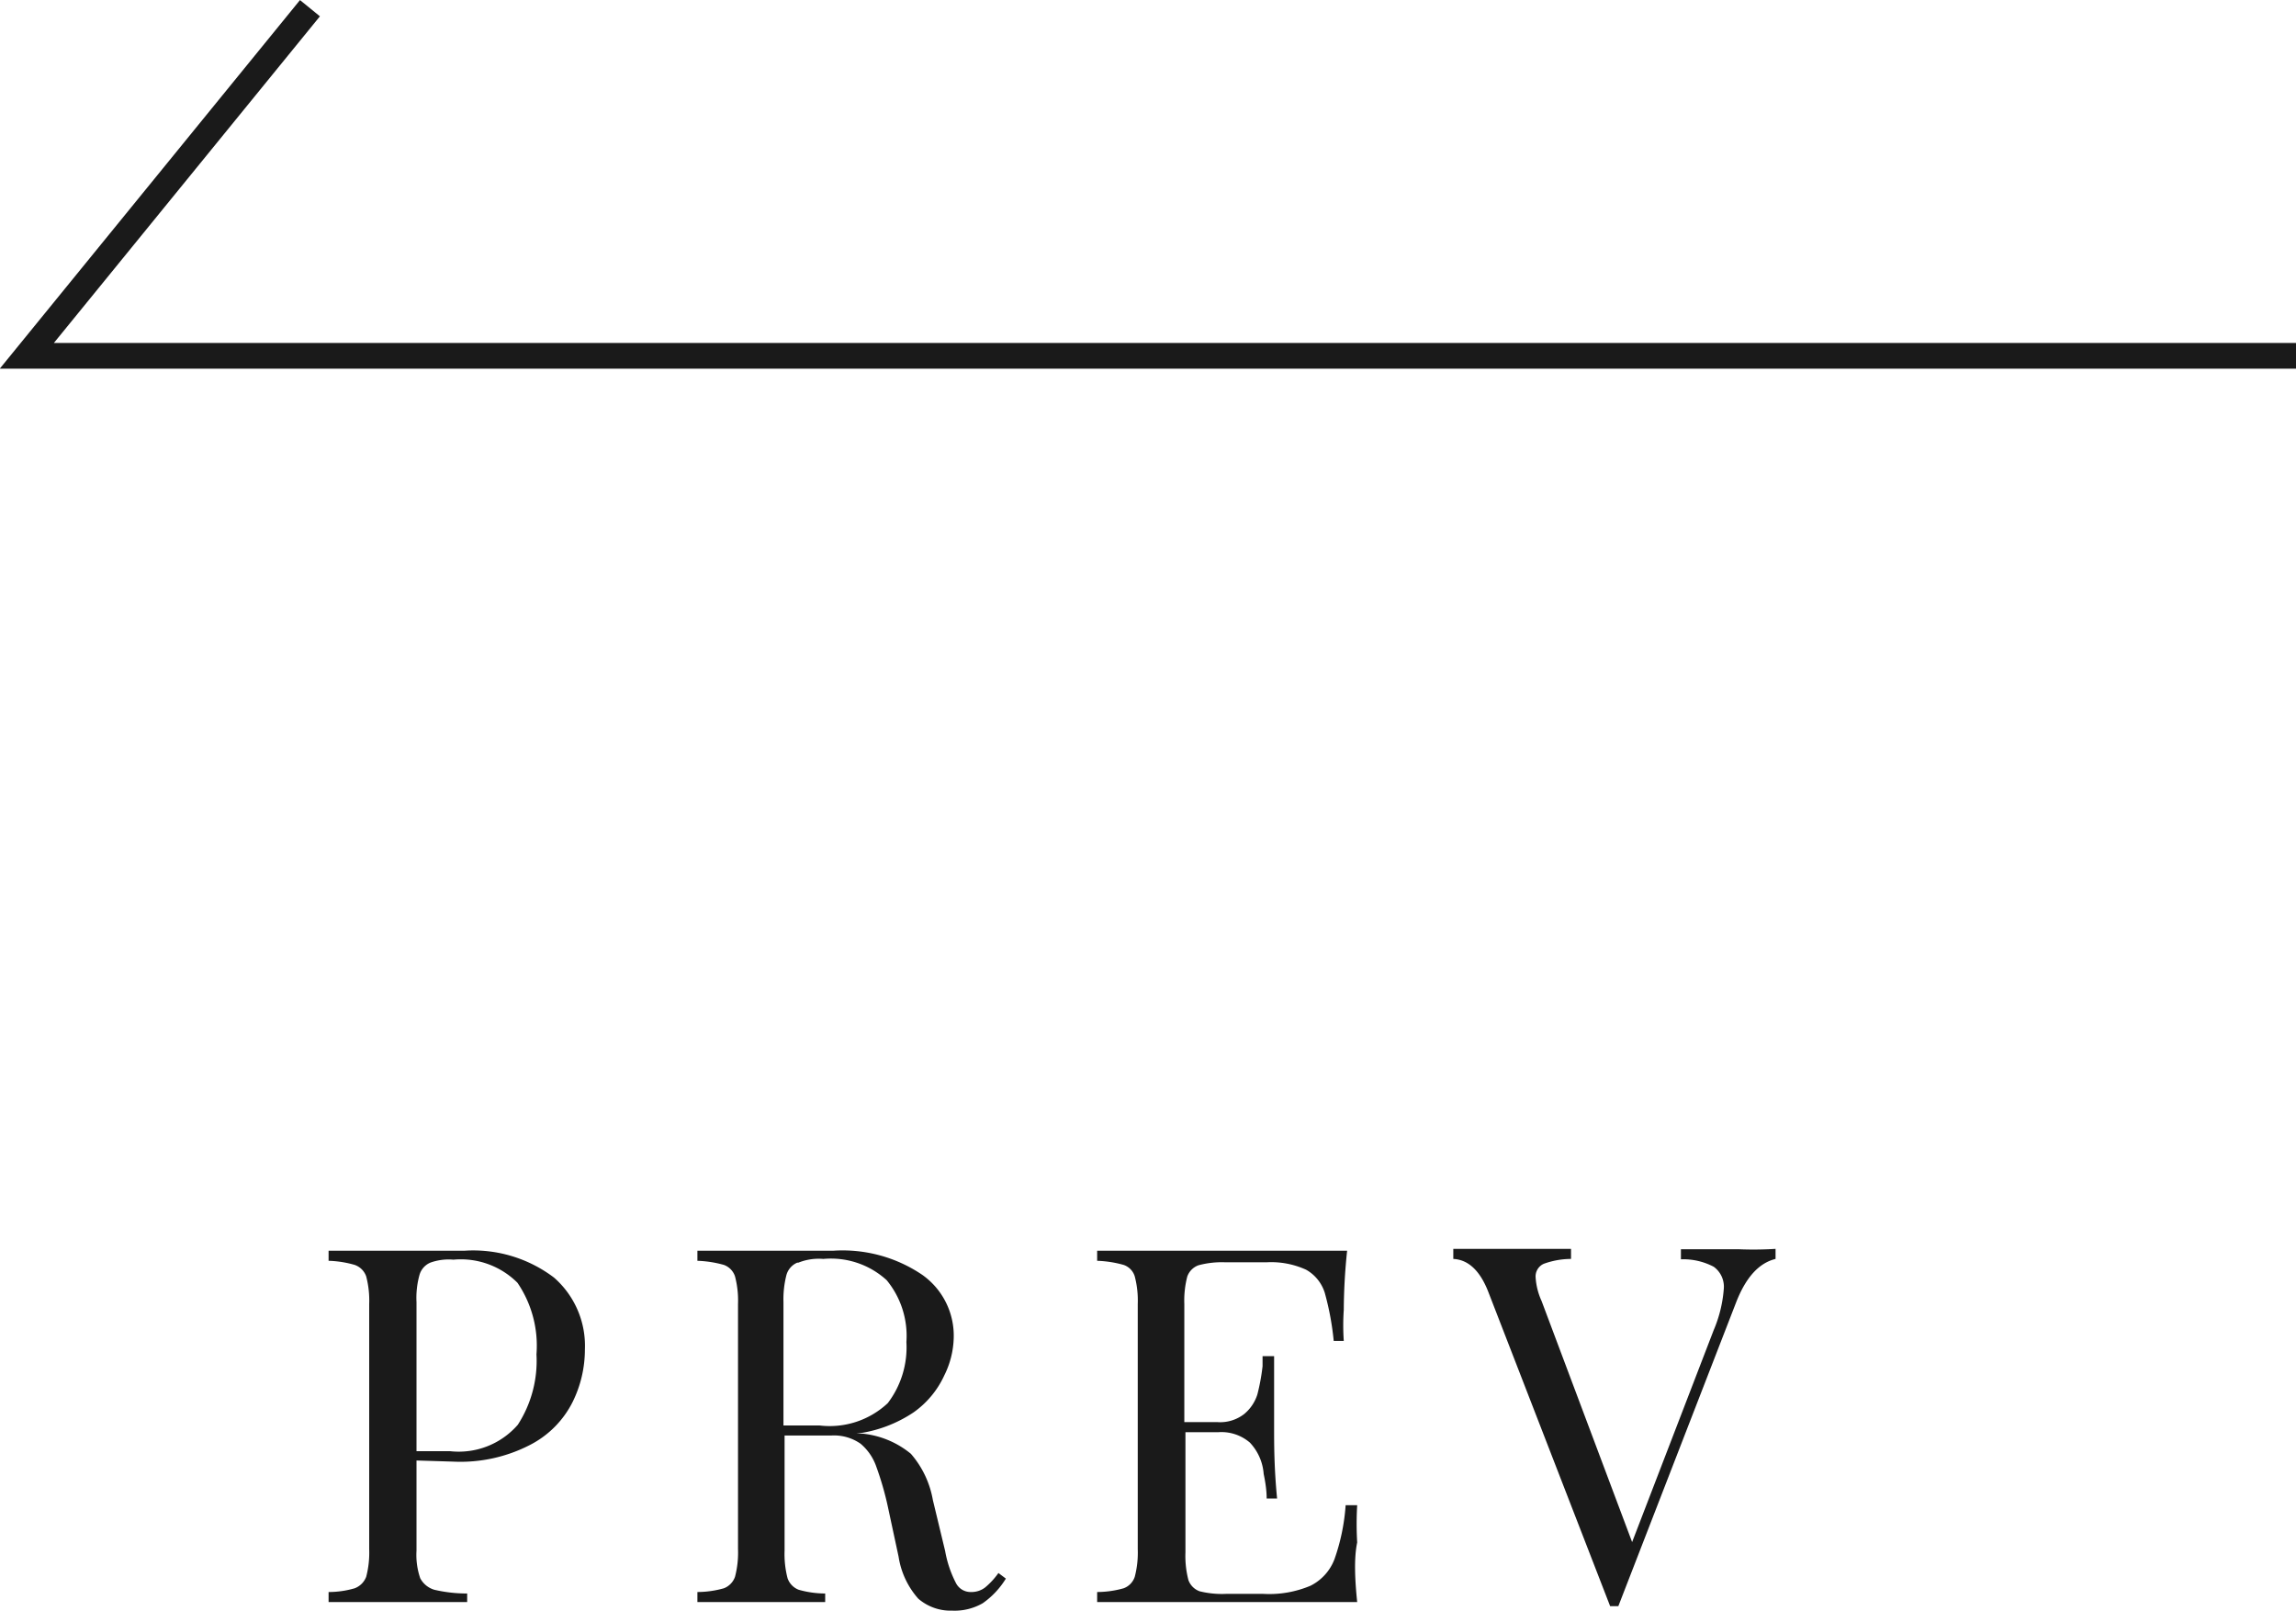 <svg xmlns="http://www.w3.org/2000/svg" width="61.63" height="43.23" viewBox="0 0 61.63 43.23">
  <title>csr-prev</title>
  <g id="圖層_2" data-name="圖層 2">
    <g id="圖層_1-2" data-name="圖層 1">
      <g>
        <polyline points="8.32 0.22 0.72 9.55 61.63 9.55" fill="none" stroke="#1a1a1a" stroke-miterlimit="10" stroke-width="0.69"/>
        <g>
          <path d="M11.18,39.2v2.42a1.92,1.92,0,0,0,.1.74.63.63,0,0,0,.38.31,3.85,3.85,0,0,0,.88.1V43c-.47,0-1.13,0-2,0s-1.35,0-1.72,0v-.27a2.49,2.49,0,0,0,.7-.1.53.53,0,0,0,.31-.31,2.56,2.56,0,0,0,.08-.74V35a2.56,2.56,0,0,0-.08-.74.5.5,0,0,0-.31-.31,2.82,2.82,0,0,0-.7-.11v-.27c.37,0,.92,0,1.64,0h2a3.59,3.59,0,0,1,2.41.72,2.43,2.43,0,0,1,.83,1.93,3.17,3.17,0,0,1-.33,1.41,2.61,2.61,0,0,1-1.12,1.14,4.07,4.07,0,0,1-2.09.46Zm.37-5.31a.51.51,0,0,0-.29.33,2.29,2.29,0,0,0-.08.73v4h.9a2.1,2.1,0,0,0,1.82-.71,3.16,3.16,0,0,0,.5-1.89,3,3,0,0,0-.51-1.92,2.15,2.15,0,0,0-1.72-.62A1.45,1.45,0,0,0,11.55,33.89Z" fill="#1a1a1a"/>
          <path d="M27,42.37a2.22,2.22,0,0,1-.62.66,1.51,1.51,0,0,1-.82.2,1.33,1.33,0,0,1-.91-.32,2.2,2.2,0,0,1-.53-1.13l-.29-1.35a8.32,8.32,0,0,0-.31-1.07,1.4,1.4,0,0,0-.42-.61,1.24,1.24,0,0,0-.79-.22H21.06v3.09a2.56,2.56,0,0,0,.08.74.51.51,0,0,0,.3.31,2.64,2.64,0,0,0,.71.1V43c-.41,0-1,0-1.71,0s-1.34,0-1.72,0v-.27a2.64,2.64,0,0,0,.71-.1.51.51,0,0,0,.3-.31,2.56,2.56,0,0,0,.08-.74V35a2.56,2.56,0,0,0-.08-.74.49.49,0,0,0-.3-.31,3,3,0,0,0-.71-.11v-.27c.38,0,.92,0,1.64,0h2a3.81,3.81,0,0,1,2.4.65,2,2,0,0,1,.84,1.69,2.38,2.38,0,0,1-.25,1,2.48,2.48,0,0,1-.83,1,3.55,3.55,0,0,1-1.53.57l.17,0a2.42,2.42,0,0,1,1.29.54,2.56,2.56,0,0,1,.59,1.24l.33,1.37a3,3,0,0,0,.29.86.44.44,0,0,0,.4.24.6.6,0,0,0,.38-.12,2,2,0,0,0,.36-.39Zm-5.6-8.48a.51.51,0,0,0-.29.33,2.63,2.63,0,0,0-.08.73v3.31H22a2.28,2.28,0,0,0,1.83-.6,2.47,2.47,0,0,0,.5-1.64,2.35,2.35,0,0,0-.53-1.66,2.22,2.22,0,0,0-1.7-.57A1.47,1.47,0,0,0,21.43,33.89Z" fill="#1a1a1a"/>
          <path d="M36.43,43c-.61,0-1.64,0-3.08,0-1.72,0-3,0-3.9,0v-.27a2.64,2.64,0,0,0,.71-.1.49.49,0,0,0,.3-.31,2.56,2.56,0,0,0,.08-.74V35a2.56,2.56,0,0,0-.08-.74.47.47,0,0,0-.3-.31,3,3,0,0,0-.71-.11v-.27c.88,0,2.18,0,3.9,0,1.32,0,2.26,0,2.81,0a15.87,15.87,0,0,0-.09,1.59,6.09,6.09,0,0,0,0,.83H35.8a7.5,7.5,0,0,0-.24-1.29,1.08,1.08,0,0,0-.5-.62,2.26,2.26,0,0,0-1.06-.2H32.88a2.42,2.42,0,0,0-.71.08.5.5,0,0,0-.3.3,2.56,2.56,0,0,0-.08.74v3.17h.89a1.05,1.05,0,0,0,.72-.22,1.12,1.12,0,0,0,.35-.52,5.5,5.5,0,0,0,.14-.76l0-.27h.31c0,.37,0,.79,0,1.26v.65c0,.45,0,1.09.08,1.91H34c0-.07,0-.28-.08-.66a1.37,1.37,0,0,0-.37-.84,1.17,1.17,0,0,0-.84-.28h-.89v3.23a2.56,2.56,0,0,0,.08.74.5.5,0,0,0,.3.3,2.49,2.49,0,0,0,.71.07h1a2.84,2.84,0,0,0,1.27-.22,1.32,1.32,0,0,0,.64-.71,5.47,5.47,0,0,0,.3-1.45h.31a8.58,8.58,0,0,0,0,1C36.34,41.83,36.37,42.41,36.43,43Z" fill="#1a1a1a"/>
          <path d="M47.66,33.52v.27c-.45.11-.8.5-1.06,1.17l-3.16,8.15h-.22l-3.28-8.46c-.22-.55-.53-.84-.93-.86v-.27c.36,0,.84,0,1.44,0,.77,0,1.35,0,1.72,0v.27a2.16,2.16,0,0,0-.73.13.37.37,0,0,0-.22.37,1.79,1.79,0,0,0,.16.63l2.43,6.47L46,35.7a3.48,3.48,0,0,0,.27-1.1A.66.66,0,0,0,46,34a1.76,1.76,0,0,0-.88-.2v-.27c.51,0,1,0,1.55,0A9.62,9.62,0,0,0,47.66,33.52Z" fill="#1a1a1a"/>
        </g>
      </g>
    </g>
  </g>
</svg>
